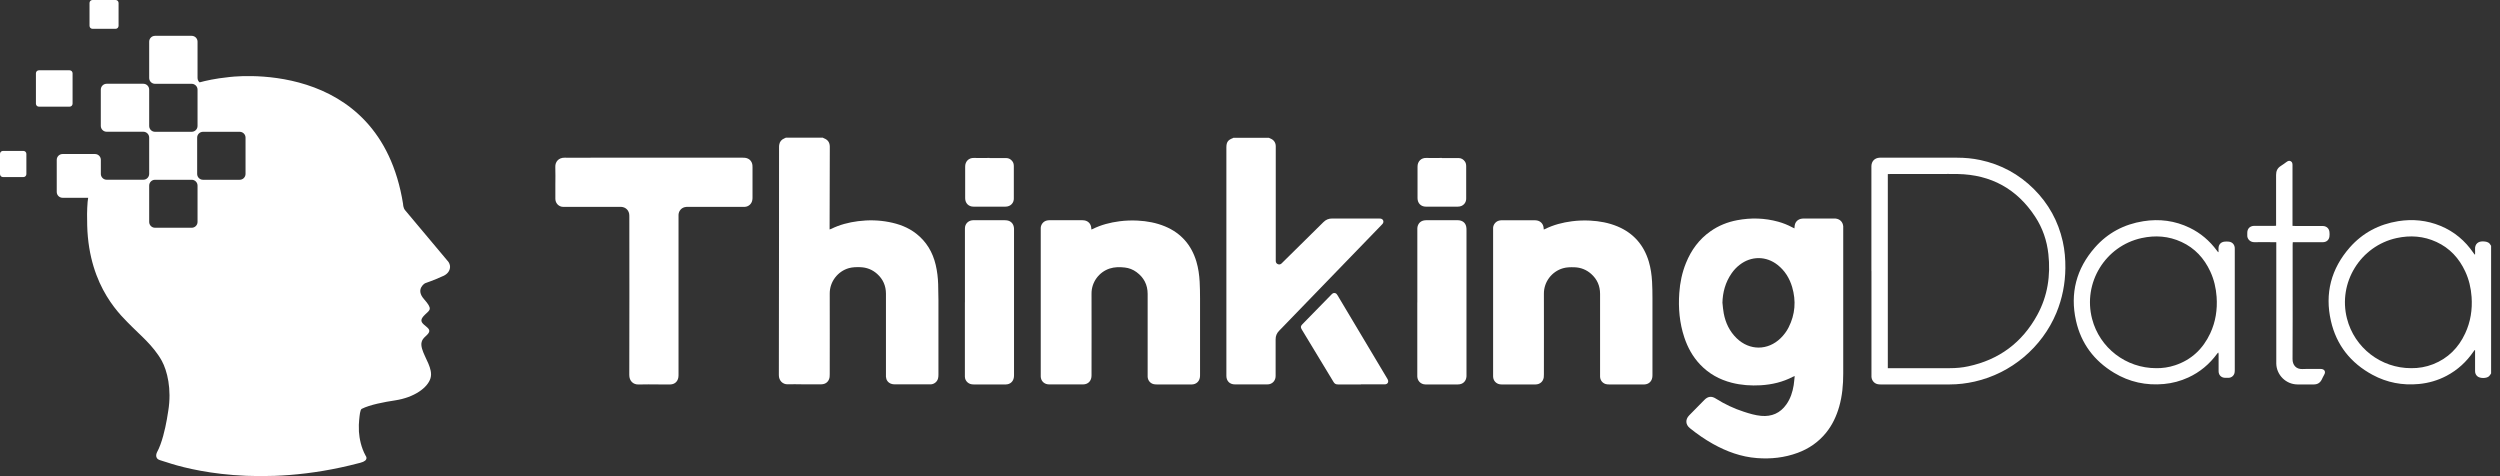 <svg width="168" height="32" viewBox="0 0 168 32" fill="none" xmlns="http://www.w3.org/2000/svg">
<rect x="0" y="0" width="168" height="32" fill="#333333" stroke="none"/>
<g clip-path="url(#clip0_2008_2230)">
<path d="M4.679 4.724H2.613C2.503 4.724 2.414 4.813 2.414 4.923V6.969C2.414 7.079 2.503 7.168 2.613 7.168H4.679C4.788 7.168 4.877 7.079 4.877 6.969V4.923C4.877 4.813 4.788 4.724 4.679 4.724Z" fill="white"/>
<path d="M7.77 0H6.215C6.105 0 6.016 0.089 6.016 0.198V1.737C6.016 1.847 6.105 1.936 6.215 1.936H7.77C7.879 1.936 7.968 1.847 7.968 1.737V0.198C7.968 0.089 7.879 0 7.77 0Z" fill="white"/>
<path d="M1.575 10.142H0.198C0.089 10.142 0 10.231 0 10.34V11.7C0 11.81 0.089 11.899 0.198 11.899H1.575C1.684 11.899 1.773 11.81 1.773 11.7V10.34C1.773 10.231 1.684 10.142 1.575 10.142Z" fill="white"/>
<path d="M30.243 17.934C30.243 17.86 30.23 17.788 30.201 17.723C30.194 17.703 30.184 17.687 30.175 17.668C30.175 17.661 30.168 17.654 30.165 17.648C30.165 17.645 30.162 17.638 30.159 17.635C30.155 17.628 30.152 17.625 30.149 17.622C30.119 17.573 30.08 17.524 30.035 17.482C30.025 17.469 30.018 17.459 30.018 17.459L27.224 14.127C27.087 13.968 27.087 13.711 27.087 13.711C25.493 3.706 15.312 5.19 15.312 5.19C14.482 5.274 13.818 5.424 13.412 5.535C13.327 5.463 13.275 5.356 13.275 5.238V2.801C13.275 2.583 13.099 2.408 12.881 2.408H10.418C10.2 2.408 10.025 2.583 10.025 2.801V5.238C10.025 5.456 10.2 5.632 10.418 5.632H12.881C12.907 5.632 12.937 5.632 12.96 5.626C13.011 5.616 13.057 5.593 13.099 5.567C13.057 5.596 13.008 5.616 12.96 5.626C12.933 5.632 12.907 5.632 12.881 5.632C12.93 5.632 12.979 5.642 13.021 5.658C13.031 5.661 13.041 5.668 13.051 5.671C13.064 5.678 13.073 5.684 13.083 5.691C13.093 5.697 13.099 5.7 13.109 5.707C13.122 5.717 13.135 5.726 13.145 5.736C13.151 5.739 13.155 5.746 13.161 5.749C13.178 5.766 13.191 5.782 13.204 5.801C13.207 5.808 13.213 5.814 13.216 5.821C13.226 5.834 13.233 5.847 13.239 5.863C13.242 5.87 13.246 5.879 13.249 5.886C13.256 5.902 13.259 5.915 13.262 5.931C13.262 5.938 13.265 5.944 13.269 5.954C13.272 5.977 13.275 6.003 13.275 6.026V8.463C13.275 8.681 13.099 8.857 12.881 8.857H10.418C10.2 8.857 10.025 8.681 10.025 8.463V7.353V6.023C10.025 5.805 9.849 5.629 9.631 5.629H7.168C6.95 5.629 6.774 5.805 6.774 6.023V8.46C6.774 8.678 6.95 8.853 7.168 8.853H9.631C9.849 8.853 10.025 9.029 10.025 9.247V11.684C10.025 11.902 9.849 12.078 9.631 12.078H7.168C6.96 12.078 6.79 11.915 6.777 11.71V10.744C6.777 10.526 6.602 10.35 6.384 10.35H4.207C3.989 10.35 3.813 10.526 3.813 10.744V12.898C3.813 13.116 3.989 13.291 4.207 13.291H5.925C5.899 13.46 5.889 13.558 5.889 13.558C5.84 14.118 5.847 14.677 5.86 15.165C5.977 19.389 8.222 21.286 8.876 21.962C9.319 22.424 10.311 23.225 10.874 24.25C11.232 24.904 11.547 26.143 11.307 27.611C11.271 27.835 11.242 28.027 11.212 28.19C11.102 28.808 10.884 29.784 10.555 30.383C10.555 30.383 10.34 30.78 10.731 30.916C10.75 30.923 10.858 30.959 10.978 30.995C11.03 31.011 11.209 31.063 11.248 31.079C12.559 31.518 17.485 32.875 24.12 31.122C24.129 31.122 24.162 31.112 24.201 31.102C24.842 30.942 24.572 30.627 24.572 30.627C24.259 30.058 24.152 29.456 24.12 29.003C24.107 28.678 24.113 28.385 24.136 28.216C24.136 28.196 24.139 28.18 24.142 28.161C24.165 27.952 24.194 27.533 24.308 27.474C24.865 27.194 25.825 27.015 26.553 26.905C27.848 26.706 28.74 26.052 28.929 25.418C29.117 24.783 28.541 24.067 28.362 23.436C28.183 22.802 28.564 22.688 28.772 22.421C28.981 22.154 28.73 22.031 28.493 21.819C28.255 21.608 28.242 21.448 28.571 21.133C28.902 20.817 29.088 20.778 28.493 20.101C27.897 19.428 28.558 19.037 28.558 19.037C28.558 19.037 29.199 18.816 29.716 18.575C29.976 18.481 30.172 18.296 30.227 18.064C30.236 18.025 30.243 17.986 30.243 17.951C30.243 17.947 30.243 17.941 30.243 17.938C30.243 17.934 30.243 17.928 30.243 17.924V17.934ZM13.246 5.388C13.226 5.434 13.197 5.479 13.161 5.512C13.197 5.476 13.226 5.434 13.246 5.388ZM13.249 9.25C13.249 9.032 13.425 8.857 13.643 8.857H16.106C16.324 8.857 16.5 9.032 16.5 9.25V11.687C16.5 11.905 16.324 12.081 16.106 12.081H13.643C13.425 12.081 13.249 11.905 13.249 11.687V9.25ZM10.418 15.305C10.2 15.305 10.025 15.13 10.025 14.912V12.475C10.025 12.257 10.2 12.081 10.418 12.081H12.881C13.099 12.081 13.275 12.257 13.275 12.475V14.912C13.275 15.13 13.099 15.305 12.881 15.305H10.418Z" fill="white"/>
<path d="M55.306 9.26C55.329 9.273 55.352 9.286 55.378 9.296C55.632 9.393 55.755 9.572 55.762 9.842C55.762 9.95 55.762 10.054 55.762 10.161C55.758 11.86 55.752 13.558 55.749 15.257C55.749 15.305 55.749 15.354 55.749 15.419C55.794 15.403 55.824 15.4 55.853 15.383C56.425 15.1 57.031 14.944 57.662 14.863C58.358 14.775 59.048 14.788 59.738 14.921C60.401 15.048 61.026 15.276 61.563 15.696C62.256 16.236 62.676 16.945 62.878 17.794C62.978 18.221 63.031 18.653 63.044 19.093C63.053 19.447 63.063 19.802 63.063 20.157C63.063 21.829 63.063 23.498 63.063 25.171C63.063 25.252 63.06 25.337 63.04 25.418C62.991 25.642 62.79 25.811 62.562 25.828C62.529 25.828 62.497 25.828 62.464 25.828C61.687 25.828 60.909 25.828 60.128 25.828C60.044 25.828 59.949 25.818 59.871 25.785C59.666 25.701 59.552 25.541 59.536 25.32C59.533 25.265 59.536 25.21 59.536 25.154C59.536 23.349 59.536 21.546 59.536 19.74C59.536 19.21 59.341 18.761 58.944 18.406C58.618 18.113 58.234 17.967 57.799 17.954C57.545 17.947 57.294 17.951 57.044 18.019C56.299 18.23 55.755 18.927 55.758 19.724C55.765 21.533 55.758 23.342 55.758 25.151C55.758 25.216 55.758 25.281 55.749 25.343C55.706 25.633 55.495 25.821 55.202 25.825C54.75 25.828 54.301 25.825 53.849 25.825C53.549 25.825 53.25 25.811 52.951 25.825C52.589 25.841 52.339 25.567 52.339 25.216C52.349 22.317 52.345 19.415 52.349 16.516C52.349 14.319 52.349 12.123 52.352 9.927C52.352 9.862 52.352 9.797 52.362 9.735C52.394 9.52 52.515 9.377 52.716 9.296C52.749 9.283 52.781 9.263 52.814 9.25C53.644 9.25 54.473 9.25 55.3 9.25L55.306 9.26Z" fill="white"/>
<path d="M85.266 9.26C85.299 9.276 85.331 9.289 85.367 9.306C85.595 9.393 85.728 9.579 85.731 9.823C85.731 9.878 85.731 9.934 85.731 9.989C85.731 12.455 85.731 14.925 85.731 17.391C85.731 17.443 85.731 17.492 85.731 17.544C85.735 17.645 85.784 17.72 85.881 17.755C85.972 17.791 86.054 17.765 86.122 17.703C86.145 17.684 86.168 17.658 86.19 17.635C87.105 16.734 88.022 15.836 88.933 14.928C89.102 14.759 89.284 14.684 89.522 14.684C90.557 14.69 91.595 14.684 92.629 14.684C92.681 14.684 92.73 14.684 92.779 14.69C92.955 14.723 93.02 14.895 92.912 15.039C92.886 15.071 92.857 15.1 92.828 15.13C90.54 17.495 88.25 19.864 85.959 22.226C85.797 22.392 85.722 22.571 85.722 22.805C85.728 23.625 85.725 24.445 85.722 25.262C85.722 25.538 85.562 25.75 85.312 25.815C85.26 25.828 85.201 25.831 85.149 25.831C84.427 25.831 83.704 25.831 82.979 25.831C82.641 25.831 82.416 25.607 82.413 25.268C82.413 25.223 82.413 25.177 82.413 25.131C82.413 20.078 82.413 15.022 82.413 9.969C82.413 9.947 82.413 9.924 82.413 9.901C82.413 9.553 82.52 9.403 82.846 9.283C82.859 9.28 82.868 9.267 82.881 9.26C83.675 9.26 84.466 9.26 85.26 9.26H85.266Z" fill="white"/>
<path d="M167.405 25.089C167.36 25.154 167.321 25.232 167.262 25.284C167.093 25.441 166.66 25.437 166.485 25.291C166.377 25.2 166.325 25.083 166.325 24.939C166.325 24.517 166.325 24.093 166.325 23.667C166.325 23.622 166.325 23.579 166.325 23.534C166.315 23.531 166.306 23.527 166.299 23.521C166.273 23.553 166.247 23.586 166.221 23.622C165.749 24.311 165.154 24.861 164.415 25.252C163.83 25.561 163.208 25.743 162.548 25.805C161.451 25.909 160.407 25.714 159.437 25.19C157.97 24.399 157.01 23.195 156.639 21.572C156.213 19.721 156.652 18.055 157.908 16.626C158.77 15.65 159.867 15.071 161.155 14.863C162.131 14.707 163.085 14.801 163.999 15.178C164.923 15.559 165.655 16.177 166.218 17C166.244 17.036 166.27 17.072 166.296 17.105C166.306 17.105 166.315 17.098 166.325 17.098C166.325 16.991 166.332 16.88 166.325 16.776C166.293 16.389 166.546 16.203 166.878 16.223C167.044 16.233 167.2 16.249 167.314 16.386C167.347 16.428 167.373 16.473 167.402 16.519V25.083L167.405 25.089ZM162.034 24.741C162.528 24.747 163.029 24.663 163.508 24.474C164.51 24.077 165.212 23.368 165.661 22.402C166.023 21.627 166.15 20.807 166.091 19.955C166.049 19.356 165.915 18.78 165.661 18.237C165.252 17.355 164.627 16.675 163.735 16.262C162.873 15.862 161.972 15.797 161.051 15.998C158.621 16.532 157.101 18.992 157.716 21.403C158.217 23.375 160.007 24.747 162.03 24.741H162.034Z" fill="white"/>
<path d="M120.585 15.351C120.588 15.299 120.591 15.266 120.595 15.234C120.608 14.934 120.8 14.726 121.099 14.691C121.145 14.684 121.19 14.687 121.236 14.684C121.899 14.684 122.563 14.684 123.227 14.684C123.269 14.684 123.312 14.684 123.351 14.687C123.643 14.72 123.839 14.915 123.865 15.208C123.868 15.253 123.865 15.299 123.865 15.345C123.865 18.598 123.865 21.855 123.865 25.109C123.865 25.857 123.8 26.599 123.595 27.321C123.412 27.962 123.136 28.554 122.716 29.075C122.205 29.706 121.561 30.152 120.8 30.432C119.918 30.757 119.004 30.855 118.067 30.783C117.006 30.702 116.03 30.344 115.109 29.83C114.562 29.524 114.048 29.166 113.56 28.772C113.261 28.532 113.245 28.187 113.515 27.91C113.856 27.562 114.198 27.214 114.543 26.866C114.771 26.635 115.018 26.605 115.291 26.778C115.887 27.152 116.515 27.455 117.185 27.669C117.566 27.793 117.949 27.91 118.35 27.946C119.059 28.011 119.632 27.761 120.045 27.175C120.318 26.788 120.461 26.348 120.536 25.883C120.565 25.688 120.578 25.493 120.604 25.271C120.546 25.294 120.51 25.304 120.481 25.32C119.804 25.675 119.078 25.844 118.32 25.89C117.663 25.929 117.012 25.883 116.375 25.721C115.548 25.509 114.829 25.112 114.24 24.487C113.749 23.967 113.411 23.352 113.186 22.675C112.864 21.705 112.776 20.706 112.848 19.691C112.896 18.992 113.036 18.315 113.3 17.668C113.648 16.809 114.175 16.083 114.94 15.546C115.483 15.162 116.085 14.921 116.736 14.798C117.663 14.622 118.587 14.648 119.498 14.899C119.827 14.99 120.142 15.117 120.445 15.279C120.484 15.302 120.526 15.318 120.585 15.348V15.351ZM115.75 20.358C115.776 20.589 115.789 20.827 115.835 21.055C115.955 21.699 116.228 22.268 116.703 22.73C117.569 23.57 118.799 23.567 119.661 22.724C119.879 22.509 120.061 22.268 120.198 21.995C120.637 21.123 120.705 20.218 120.432 19.288C120.256 18.696 119.944 18.188 119.453 17.801C118.685 17.196 117.686 17.193 116.912 17.791C116.697 17.954 116.515 18.149 116.362 18.37C115.948 18.969 115.763 19.636 115.747 20.362L115.75 20.358Z" fill="white"/>
<path d="M73.335 15.426C73.377 15.409 73.403 15.4 73.426 15.39C73.995 15.107 74.604 14.951 75.235 14.869C75.638 14.817 76.042 14.804 76.449 14.824C77.083 14.856 77.701 14.97 78.29 15.214C79.371 15.666 80.067 16.467 80.399 17.583C80.529 18.022 80.591 18.474 80.617 18.93C80.636 19.298 80.643 19.665 80.643 20.033C80.643 21.744 80.643 23.459 80.643 25.171C80.643 25.239 80.643 25.31 80.63 25.375C80.584 25.645 80.376 25.825 80.106 25.834C80.083 25.834 80.06 25.834 80.037 25.834C79.263 25.834 78.489 25.834 77.718 25.834C77.646 25.834 77.568 25.828 77.5 25.808C77.278 25.743 77.132 25.548 77.122 25.317C77.122 25.262 77.122 25.206 77.122 25.151C77.122 23.352 77.122 21.552 77.122 19.75C77.122 19.138 76.868 18.647 76.374 18.286C76.139 18.113 75.876 18.009 75.586 17.977C75.242 17.938 74.897 17.938 74.561 18.048C73.849 18.286 73.348 18.962 73.351 19.724C73.358 21.533 73.351 23.342 73.351 25.151C73.351 25.219 73.351 25.291 73.341 25.356C73.299 25.639 73.088 25.825 72.801 25.831C72.665 25.831 72.525 25.831 72.388 25.831C71.757 25.831 71.126 25.831 70.494 25.831C70.221 25.831 70.006 25.662 69.951 25.411C69.935 25.346 69.938 25.275 69.938 25.206C69.938 24.129 69.938 23.052 69.938 21.975C69.938 19.808 69.938 17.638 69.938 15.471C69.938 15.416 69.938 15.361 69.938 15.305C69.954 15.068 70.124 14.866 70.355 14.817C70.416 14.804 70.481 14.798 70.546 14.798C71.275 14.798 72.001 14.798 72.73 14.798C72.778 14.798 72.831 14.801 72.879 14.811C73.136 14.856 73.312 15.052 73.332 15.312C73.332 15.344 73.338 15.377 73.341 15.426H73.335Z" fill="white"/>
<path d="M103.737 15.426C103.78 15.409 103.806 15.4 103.828 15.39C104.398 15.107 105.006 14.951 105.637 14.869C106.041 14.817 106.444 14.804 106.851 14.824C107.486 14.856 108.104 14.97 108.693 15.214C109.773 15.666 110.469 16.467 110.801 17.583C110.931 18.022 110.993 18.474 111.019 18.93C111.039 19.298 111.045 19.665 111.045 20.033C111.045 21.744 111.045 23.459 111.045 25.171C111.045 25.239 111.045 25.31 111.032 25.375C110.986 25.646 110.778 25.825 110.508 25.834C110.485 25.834 110.463 25.834 110.44 25.834C109.665 25.834 108.891 25.834 108.12 25.834C108.048 25.834 107.97 25.828 107.902 25.808C107.681 25.743 107.534 25.548 107.525 25.317C107.525 25.262 107.525 25.206 107.525 25.151C107.525 23.352 107.525 21.552 107.525 19.75C107.525 19.213 107.329 18.764 106.926 18.406C106.604 18.12 106.223 17.973 105.794 17.96C105.54 17.954 105.286 17.954 105.039 18.025C104.284 18.24 103.747 18.94 103.75 19.727C103.757 21.536 103.75 23.345 103.75 25.154C103.75 25.223 103.75 25.294 103.741 25.359C103.698 25.642 103.487 25.828 103.2 25.834C103.054 25.834 102.904 25.834 102.758 25.834C102.136 25.834 101.515 25.834 100.894 25.834C100.62 25.834 100.406 25.665 100.35 25.415C100.334 25.349 100.337 25.278 100.337 25.21C100.337 24.113 100.337 23.02 100.337 21.923C100.337 19.773 100.337 17.625 100.337 15.475C100.337 15.416 100.337 15.354 100.337 15.296C100.357 15.071 100.523 14.876 100.741 14.824C100.802 14.807 100.868 14.801 100.933 14.801C101.668 14.801 102.407 14.801 103.142 14.801C103.187 14.801 103.233 14.807 103.279 14.814C103.536 14.86 103.711 15.055 103.731 15.315C103.731 15.348 103.737 15.38 103.741 15.429L103.737 15.426Z" fill="white"/>
<path d="M43.938 10.597C45.923 10.597 47.907 10.597 49.892 10.597C49.957 10.597 50.022 10.597 50.084 10.607C50.348 10.646 50.523 10.822 50.562 11.085C50.569 11.134 50.569 11.186 50.569 11.238C50.569 11.915 50.569 12.592 50.569 13.269C50.569 13.337 50.566 13.409 50.549 13.473C50.501 13.711 50.295 13.887 50.055 13.9C50.003 13.9 49.954 13.9 49.902 13.9C48.682 13.9 47.462 13.9 46.241 13.9C46.163 13.9 46.085 13.903 46.01 13.922C45.773 13.981 45.61 14.186 45.597 14.43C45.597 14.498 45.597 14.567 45.597 14.638C45.597 18.143 45.597 21.643 45.597 25.148C45.597 25.223 45.597 25.294 45.584 25.369C45.539 25.646 45.33 25.828 45.051 25.834C44.784 25.837 44.517 25.834 44.25 25.834C43.808 25.834 43.365 25.821 42.923 25.837C42.548 25.854 42.285 25.597 42.288 25.197C42.298 21.657 42.295 18.116 42.291 14.576C42.291 14.502 42.291 14.427 42.278 14.358C42.226 14.098 42.021 13.922 41.758 13.903C41.706 13.9 41.657 13.903 41.605 13.903C40.385 13.903 39.165 13.903 37.944 13.903C37.876 13.903 37.805 13.903 37.739 13.89C37.492 13.835 37.323 13.623 37.32 13.36C37.317 13.047 37.32 12.735 37.32 12.419C37.32 12.019 37.333 11.619 37.317 11.219C37.304 10.88 37.531 10.591 37.944 10.597C38.553 10.607 39.161 10.597 39.767 10.597C41.156 10.597 42.548 10.597 43.938 10.597Z" fill="white"/>
<path d="M125.758 18.217C125.758 15.92 125.758 13.623 125.758 11.326C125.758 11.274 125.758 11.225 125.758 11.173C125.762 10.835 125.98 10.61 126.315 10.597C126.347 10.597 126.38 10.597 126.412 10.597C128.111 10.597 129.812 10.597 131.511 10.597C132.038 10.597 132.558 10.643 133.076 10.754C134.468 11.05 135.672 11.704 136.678 12.706C137.664 13.688 138.311 14.863 138.617 16.223C138.75 16.815 138.799 17.414 138.793 18.019C138.783 19.057 138.588 20.056 138.191 21.019C137.228 23.345 135.155 25.086 132.698 25.642C132.149 25.766 131.592 25.834 131.029 25.834C129.474 25.834 127.915 25.834 126.36 25.834C126.289 25.834 126.211 25.828 126.142 25.808C125.921 25.743 125.775 25.548 125.762 25.317C125.762 25.262 125.762 25.206 125.762 25.151C125.762 22.841 125.762 20.531 125.762 18.217H125.758ZM126.858 24.741C126.917 24.741 126.956 24.741 126.998 24.741C128.342 24.741 129.689 24.741 131.033 24.741C131.449 24.741 131.862 24.705 132.266 24.617C134.338 24.175 135.89 23.023 136.905 21.165C137.605 19.89 137.807 18.51 137.651 17.075C137.553 16.168 137.263 15.322 136.762 14.56C135.539 12.693 133.798 11.739 131.566 11.694C131.124 11.684 130.681 11.694 130.239 11.694C129.165 11.694 128.091 11.694 127.021 11.694C126.969 11.694 126.917 11.697 126.861 11.7V24.744L126.858 24.741Z" fill="white"/>
<path d="M149.084 16.939C149.084 16.851 149.084 16.766 149.084 16.678C149.09 16.438 149.24 16.268 149.478 16.239C149.578 16.226 149.679 16.229 149.78 16.239C150.001 16.265 150.148 16.415 150.174 16.636C150.18 16.682 150.177 16.727 150.177 16.773C150.177 19.467 150.177 22.158 150.177 24.852C150.177 24.92 150.174 24.991 150.161 25.057C150.119 25.245 149.962 25.379 149.77 25.389C149.689 25.392 149.604 25.392 149.523 25.389C149.269 25.382 149.09 25.206 149.09 24.949C149.087 24.575 149.09 24.204 149.09 23.83C149.09 23.784 149.09 23.742 149.064 23.687C149.038 23.716 149.012 23.742 148.99 23.771C148.479 24.468 147.838 25.008 147.05 25.369C146.533 25.607 145.986 25.753 145.417 25.805C144.22 25.916 143.097 25.675 142.066 25.053C140.725 24.246 139.85 23.082 139.508 21.556C139.095 19.711 139.528 18.055 140.774 16.636C141.636 15.653 142.736 15.071 144.031 14.866C145.114 14.694 146.159 14.827 147.151 15.309C147.887 15.666 148.488 16.184 148.973 16.838C148.999 16.874 149.029 16.909 149.055 16.945C149.064 16.945 149.077 16.939 149.087 16.935L149.084 16.939ZM144.903 24.741C145.316 24.747 145.746 24.686 146.165 24.546C147.268 24.181 148.039 23.443 148.528 22.402C148.889 21.627 149.016 20.807 148.957 19.955C148.915 19.356 148.781 18.78 148.528 18.237C148.118 17.355 147.493 16.675 146.601 16.262C145.739 15.862 144.838 15.797 143.917 15.998C141.474 16.532 139.957 19.008 140.589 21.429C141.093 23.375 142.869 24.747 144.903 24.741Z" fill="white"/>
<path d="M64.843 20.316C64.843 18.692 64.843 17.066 64.843 15.442C64.843 15.367 64.843 15.292 64.856 15.224C64.911 14.973 65.123 14.808 65.396 14.798C65.532 14.791 65.672 14.798 65.809 14.798C66.372 14.798 66.932 14.798 67.495 14.798C67.55 14.798 67.605 14.798 67.66 14.808C67.924 14.847 68.1 15.022 68.135 15.289C68.145 15.348 68.142 15.409 68.142 15.468C68.142 18.702 68.142 21.94 68.142 25.174C68.142 25.242 68.142 25.314 68.129 25.379C68.083 25.649 67.875 25.828 67.602 25.834C67.465 25.838 67.325 25.834 67.189 25.834C66.6 25.834 66.011 25.834 65.422 25.834C65.272 25.834 65.139 25.799 65.025 25.701C64.908 25.6 64.843 25.47 64.84 25.314C64.84 25.258 64.84 25.203 64.84 25.148C64.84 23.537 64.84 21.927 64.84 20.316H64.843Z" fill="white"/>
<path d="M95.245 20.326C95.245 18.696 95.245 17.069 95.245 15.439C95.245 15.37 95.242 15.299 95.258 15.234C95.314 15.009 95.453 14.863 95.684 14.814C95.746 14.801 95.811 14.798 95.876 14.798C96.556 14.798 97.24 14.798 97.92 14.798C97.985 14.798 98.05 14.801 98.112 14.814C98.339 14.866 98.483 15.006 98.531 15.237C98.548 15.312 98.548 15.393 98.548 15.471C98.548 18.702 98.548 21.933 98.548 25.164C98.548 25.206 98.548 25.245 98.548 25.288C98.531 25.616 98.307 25.834 97.975 25.834C97.321 25.834 96.667 25.834 96.013 25.834C95.935 25.834 95.857 25.834 95.779 25.834C95.476 25.825 95.252 25.6 95.242 25.297C95.239 25.164 95.242 25.031 95.242 24.897C95.242 23.374 95.242 21.852 95.242 20.326H95.245Z" fill="white"/>
<path d="M152.953 16.275C152.881 16.275 152.832 16.275 152.783 16.275C152.354 16.275 151.928 16.265 151.498 16.275C151.222 16.282 150.994 16.067 151.017 15.793C151.02 15.745 151.017 15.693 151.017 15.64C151.02 15.367 151.189 15.191 151.462 15.178C151.573 15.172 151.684 15.178 151.794 15.178C152.136 15.178 152.474 15.178 152.816 15.178C152.855 15.178 152.897 15.172 152.953 15.169V14.999C152.953 13.919 152.956 12.836 152.953 11.756C152.953 11.489 153.044 11.294 153.268 11.154C153.398 11.072 153.519 10.981 153.642 10.893C153.73 10.828 153.821 10.773 153.935 10.832C154.046 10.89 154.056 10.994 154.056 11.105C154.056 11.723 154.056 12.338 154.056 12.956V14.999C154.056 15.055 154.056 15.107 154.056 15.178C154.121 15.178 154.173 15.185 154.228 15.185C154.817 15.185 155.406 15.185 155.998 15.185C156.05 15.185 156.099 15.185 156.151 15.191C156.366 15.221 156.512 15.364 156.538 15.579C156.551 15.683 156.551 15.79 156.538 15.894C156.509 16.125 156.34 16.272 156.105 16.275C155.972 16.275 155.839 16.275 155.705 16.275C155.217 16.275 154.729 16.275 154.241 16.275C154.192 16.275 154.14 16.275 154.075 16.275C154.072 16.337 154.065 16.389 154.065 16.441C154.065 17.176 154.065 17.915 154.065 18.65C154.065 20.479 154.072 22.304 154.059 24.133C154.059 24.526 154.293 24.819 154.729 24.8C155.129 24.78 155.53 24.806 155.93 24.793C156.18 24.783 156.327 24.956 156.18 25.193C156.118 25.294 156.073 25.408 156.018 25.512C155.91 25.724 155.738 25.834 155.497 25.834C155.123 25.834 154.752 25.837 154.378 25.834C153.613 25.825 152.982 25.197 152.966 24.435C152.966 24.37 152.966 24.305 152.966 24.243C152.966 21.657 152.966 19.07 152.966 16.483C152.966 16.425 152.966 16.366 152.966 16.282L152.953 16.275Z" fill="white"/>
<path d="M91.455 25.834C90.941 25.834 90.423 25.831 89.909 25.834C89.772 25.834 89.685 25.789 89.616 25.672C88.904 24.494 88.191 23.319 87.479 22.141C87.391 21.995 87.397 21.917 87.514 21.796C88.172 21.126 88.829 20.453 89.483 19.782C89.548 19.717 89.616 19.672 89.714 19.695C89.799 19.714 89.844 19.776 89.883 19.844C90.049 20.121 90.212 20.397 90.378 20.674C91.318 22.249 92.258 23.827 93.199 25.401C93.221 25.437 93.244 25.473 93.26 25.509C93.335 25.672 93.247 25.821 93.069 25.828C92.935 25.834 92.802 25.828 92.668 25.828C92.261 25.828 91.858 25.828 91.451 25.828L91.455 25.834Z" fill="white"/>
<path d="M66.499 10.62C66.867 10.62 67.234 10.62 67.605 10.62C67.797 10.62 67.94 10.705 68.048 10.861C68.116 10.962 68.129 11.072 68.129 11.19C68.129 11.687 68.129 12.185 68.129 12.68C68.129 12.894 68.123 13.112 68.129 13.327C68.142 13.607 67.937 13.887 67.563 13.887C66.85 13.887 66.135 13.887 65.422 13.887C65.087 13.887 64.859 13.656 64.859 13.317C64.859 12.748 64.859 12.175 64.859 11.606C64.859 11.473 64.859 11.339 64.859 11.206C64.853 10.841 65.109 10.604 65.438 10.614C65.793 10.627 66.147 10.614 66.502 10.614L66.499 10.62Z" fill="white"/>
<path d="M96.898 10.62C97.266 10.62 97.633 10.62 98.004 10.62C98.196 10.62 98.339 10.705 98.447 10.861C98.515 10.962 98.528 11.072 98.528 11.19C98.528 11.687 98.528 12.185 98.528 12.68C98.528 12.894 98.522 13.112 98.528 13.327C98.541 13.607 98.339 13.887 97.962 13.887C97.249 13.887 96.534 13.887 95.821 13.887C95.486 13.887 95.258 13.656 95.258 13.317C95.258 12.748 95.258 12.175 95.258 11.606C95.258 11.473 95.258 11.339 95.258 11.206C95.252 10.841 95.509 10.604 95.837 10.614C96.192 10.627 96.547 10.614 96.901 10.614L96.898 10.62Z" fill="white"/>
</g>
<defs>
<clipPath id="clip0_2008_2230">
<rect width="167.405" height="32" fill="white"/>
</clipPath>
</defs>
</svg>
